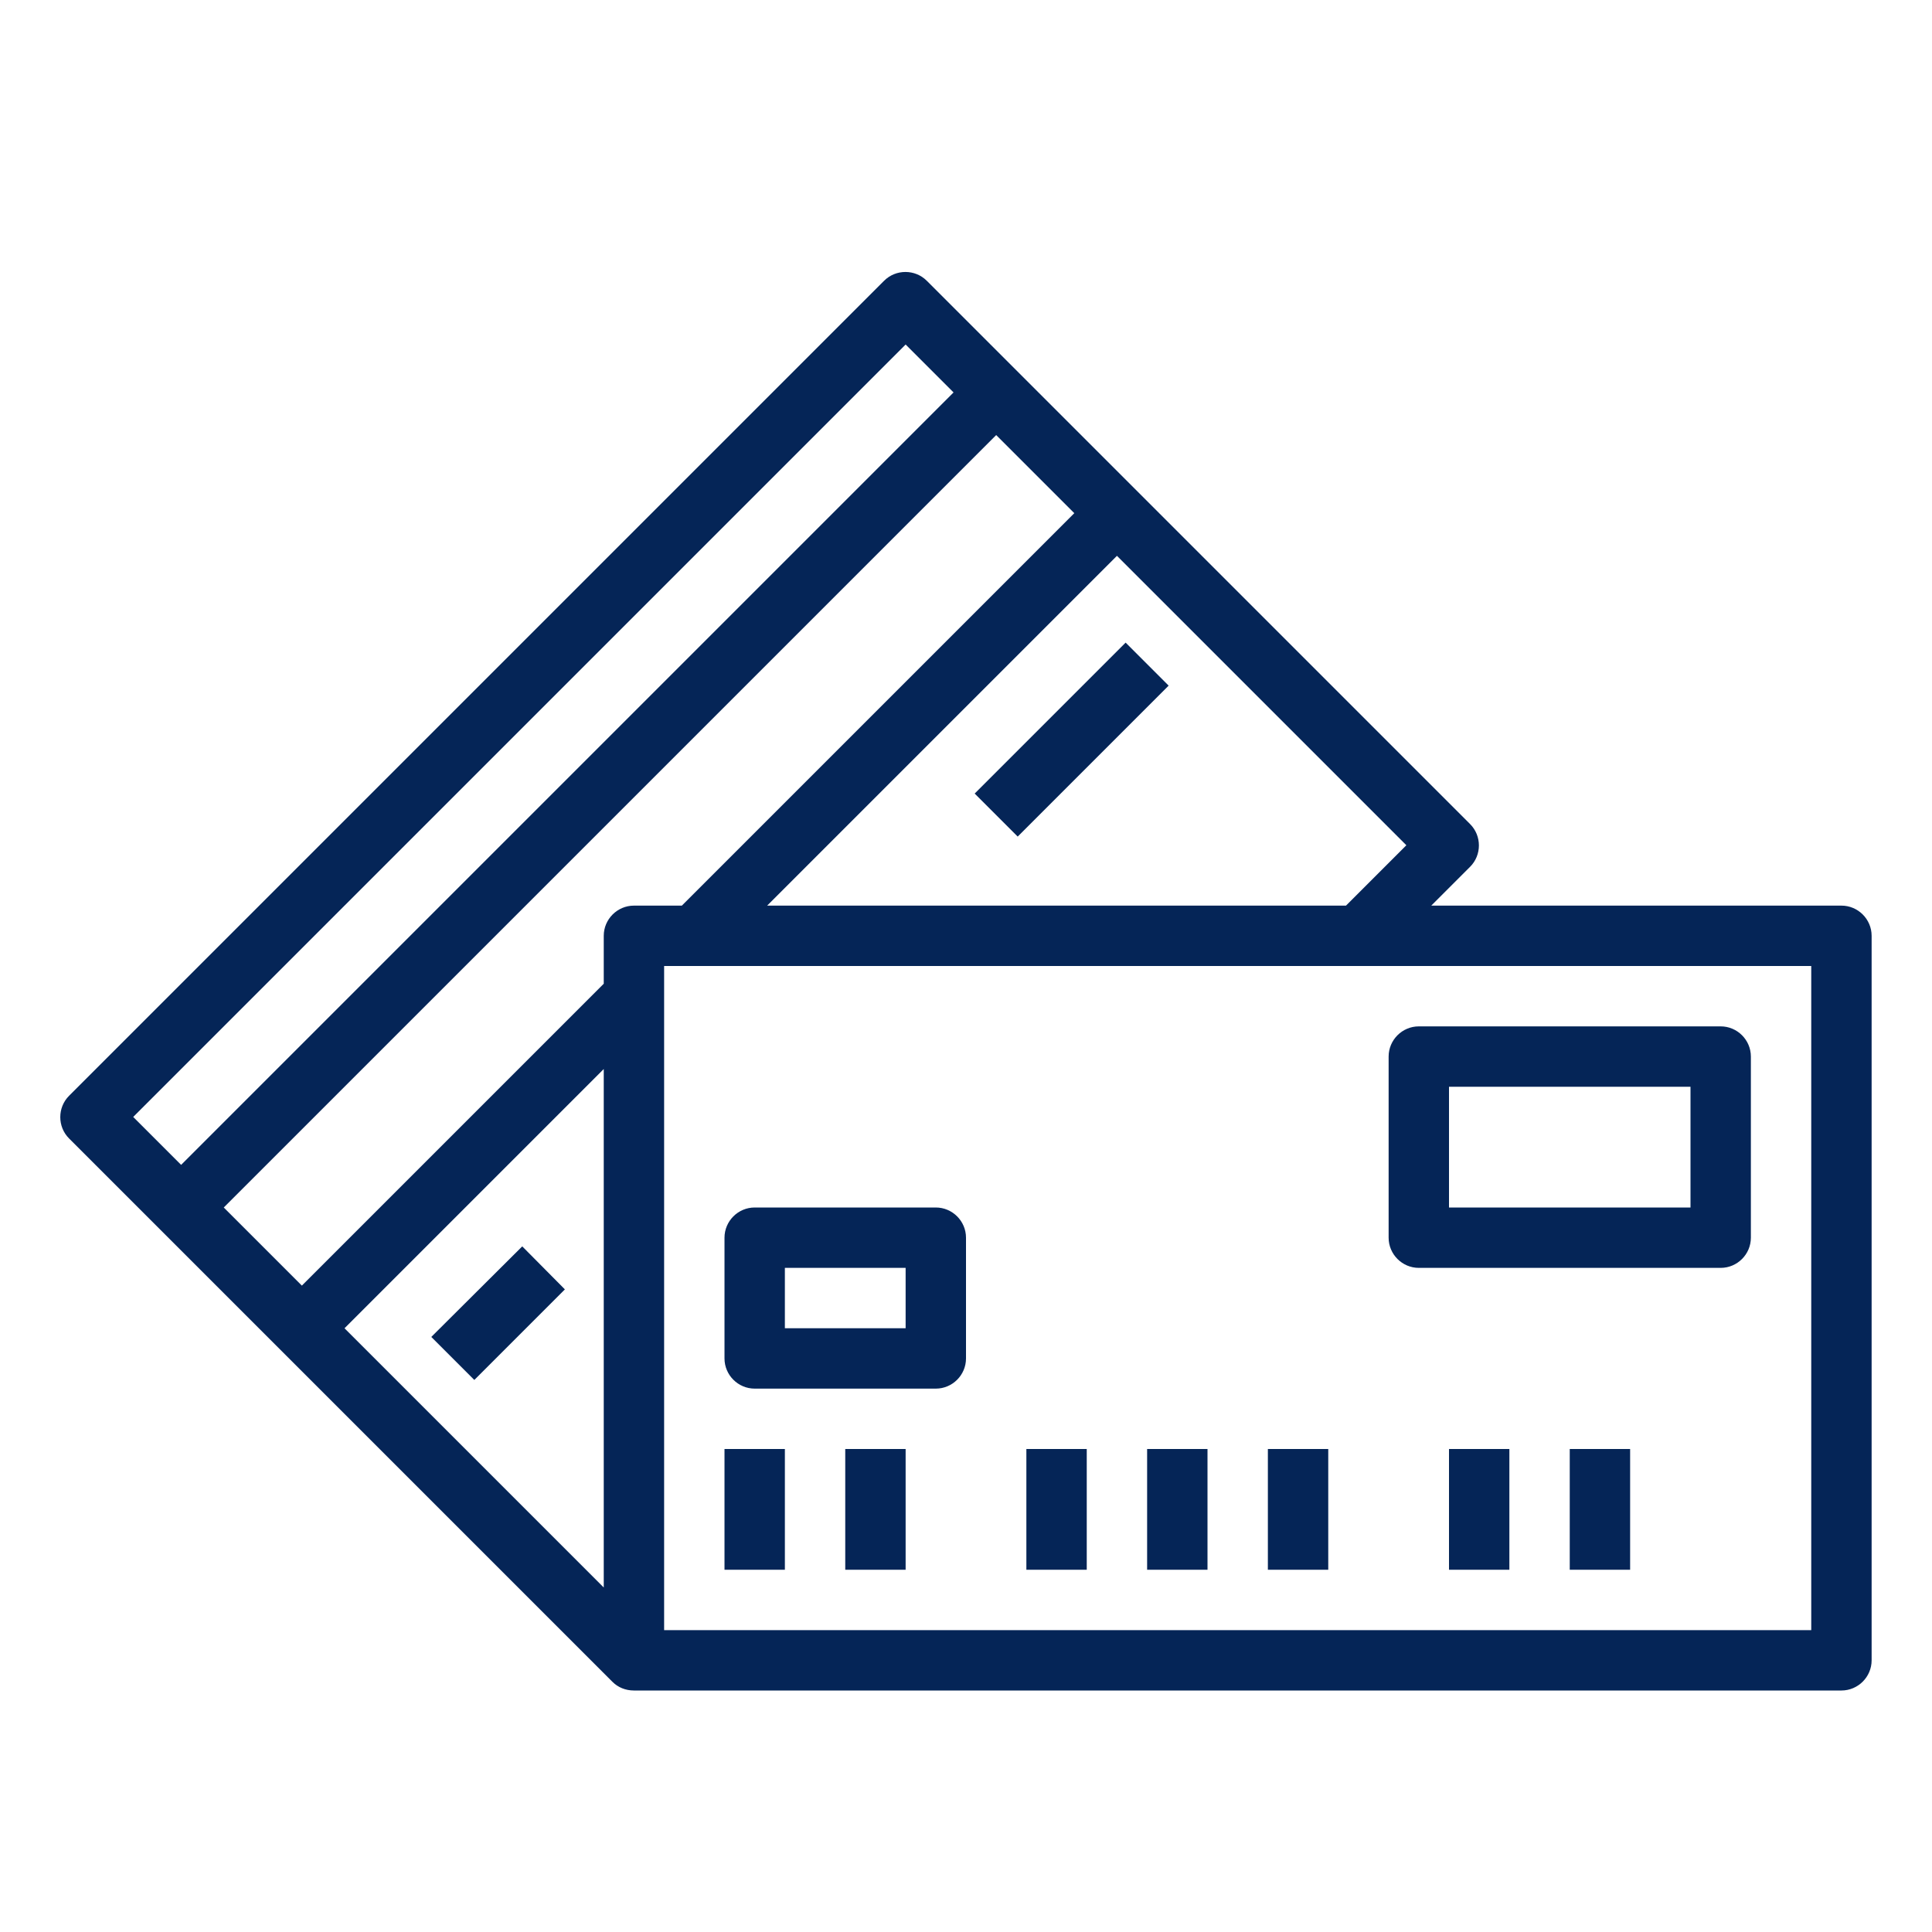 <?xml version="1.0" encoding="utf-8"?>
<!-- Generator: Adobe Illustrator 22.0.0, SVG Export Plug-In . SVG Version: 6.00 Build 0)  -->
<svg version="1.1" id="Warstwa_1" xmlns="http://www.w3.org/2000/svg" xmlns:xlink="http://www.w3.org/1999/xlink" x="0px" y="0px"
	 viewBox="0 0 512 512" style="enable-background:new 0 0 512 512;" xml:space="preserve">
<style type="text/css">
	.st0{fill:#052557;}
</style>
<g id="Gradient_outline">
	<path class="st0" d="M488,240H379.3l10.3-10.3c3.1-3.1,3.1-8.2,0-11.3l-144-144c-3.1-3.1-8.2-3.1-11.3,0l-216,216
		c-3.1,3.1-3.1,8.2,0,11.3l144,144c1.5,1.5,3.5,2.3,5.7,2.3h320c4.4,0,8-3.6,8-8V248C496,243.6,492.4,240,488,240z M372.7,224
		l-16,16H203.3l92.7-92.7L372.7,224z M35.3,296L240,91.3l12.7,12.7L48,308.7L35.3,296z M160,420.7L91.3,352l68.7-68.7V420.7z
		 M160,248v12.7l-80,80L59.3,320L264,115.3l20.7,20.7l-104,104H168C163.6,240,160,243.6,160,248z M480,432H176V256h304V432z"/>
	<path class="st0" d="M200,368h48c4.4,0,8-3.6,8-8v-32c0-4.4-3.6-8-8-8h-48c-4.4,0-8,3.6-8,8v32C192,364.4,195.6,368,200,368z
		 M208,336h32v16h-32V336z"/>
	<rect x="192" y="384" class="st0" width="16" height="32"/>
	<rect x="224" y="384" class="st0" width="16" height="32"/>
	<rect x="272" y="384" class="st0" width="16" height="32"/>
	<rect x="304" y="384" class="st0" width="16" height="32"/>
	<rect x="336" y="384" class="st0" width="16" height="32"/>
	<rect x="384" y="384" class="st0" width="16" height="32"/>
	<rect x="416" y="384" class="st0" width="16" height="32"/>
	<path class="st0" d="M376,336h80c4.4,0,8-3.6,8-8v-48c0-4.4-3.6-8-8-8h-80c-4.4,0-8,3.6-8,8v48C368,332.4,371.6,336,376,336z
		 M384,288h64v32h-64V288z"/>
	<polygon class="st0" points="258.3,210.3 298.3,170.3 309.7,181.7 269.7,221.7 	"/>
	<polygon class="st0" points="114.3,354.3 138.4,330.3 149.7,341.7 125.7,365.7 	"/>
</g>
</svg>
